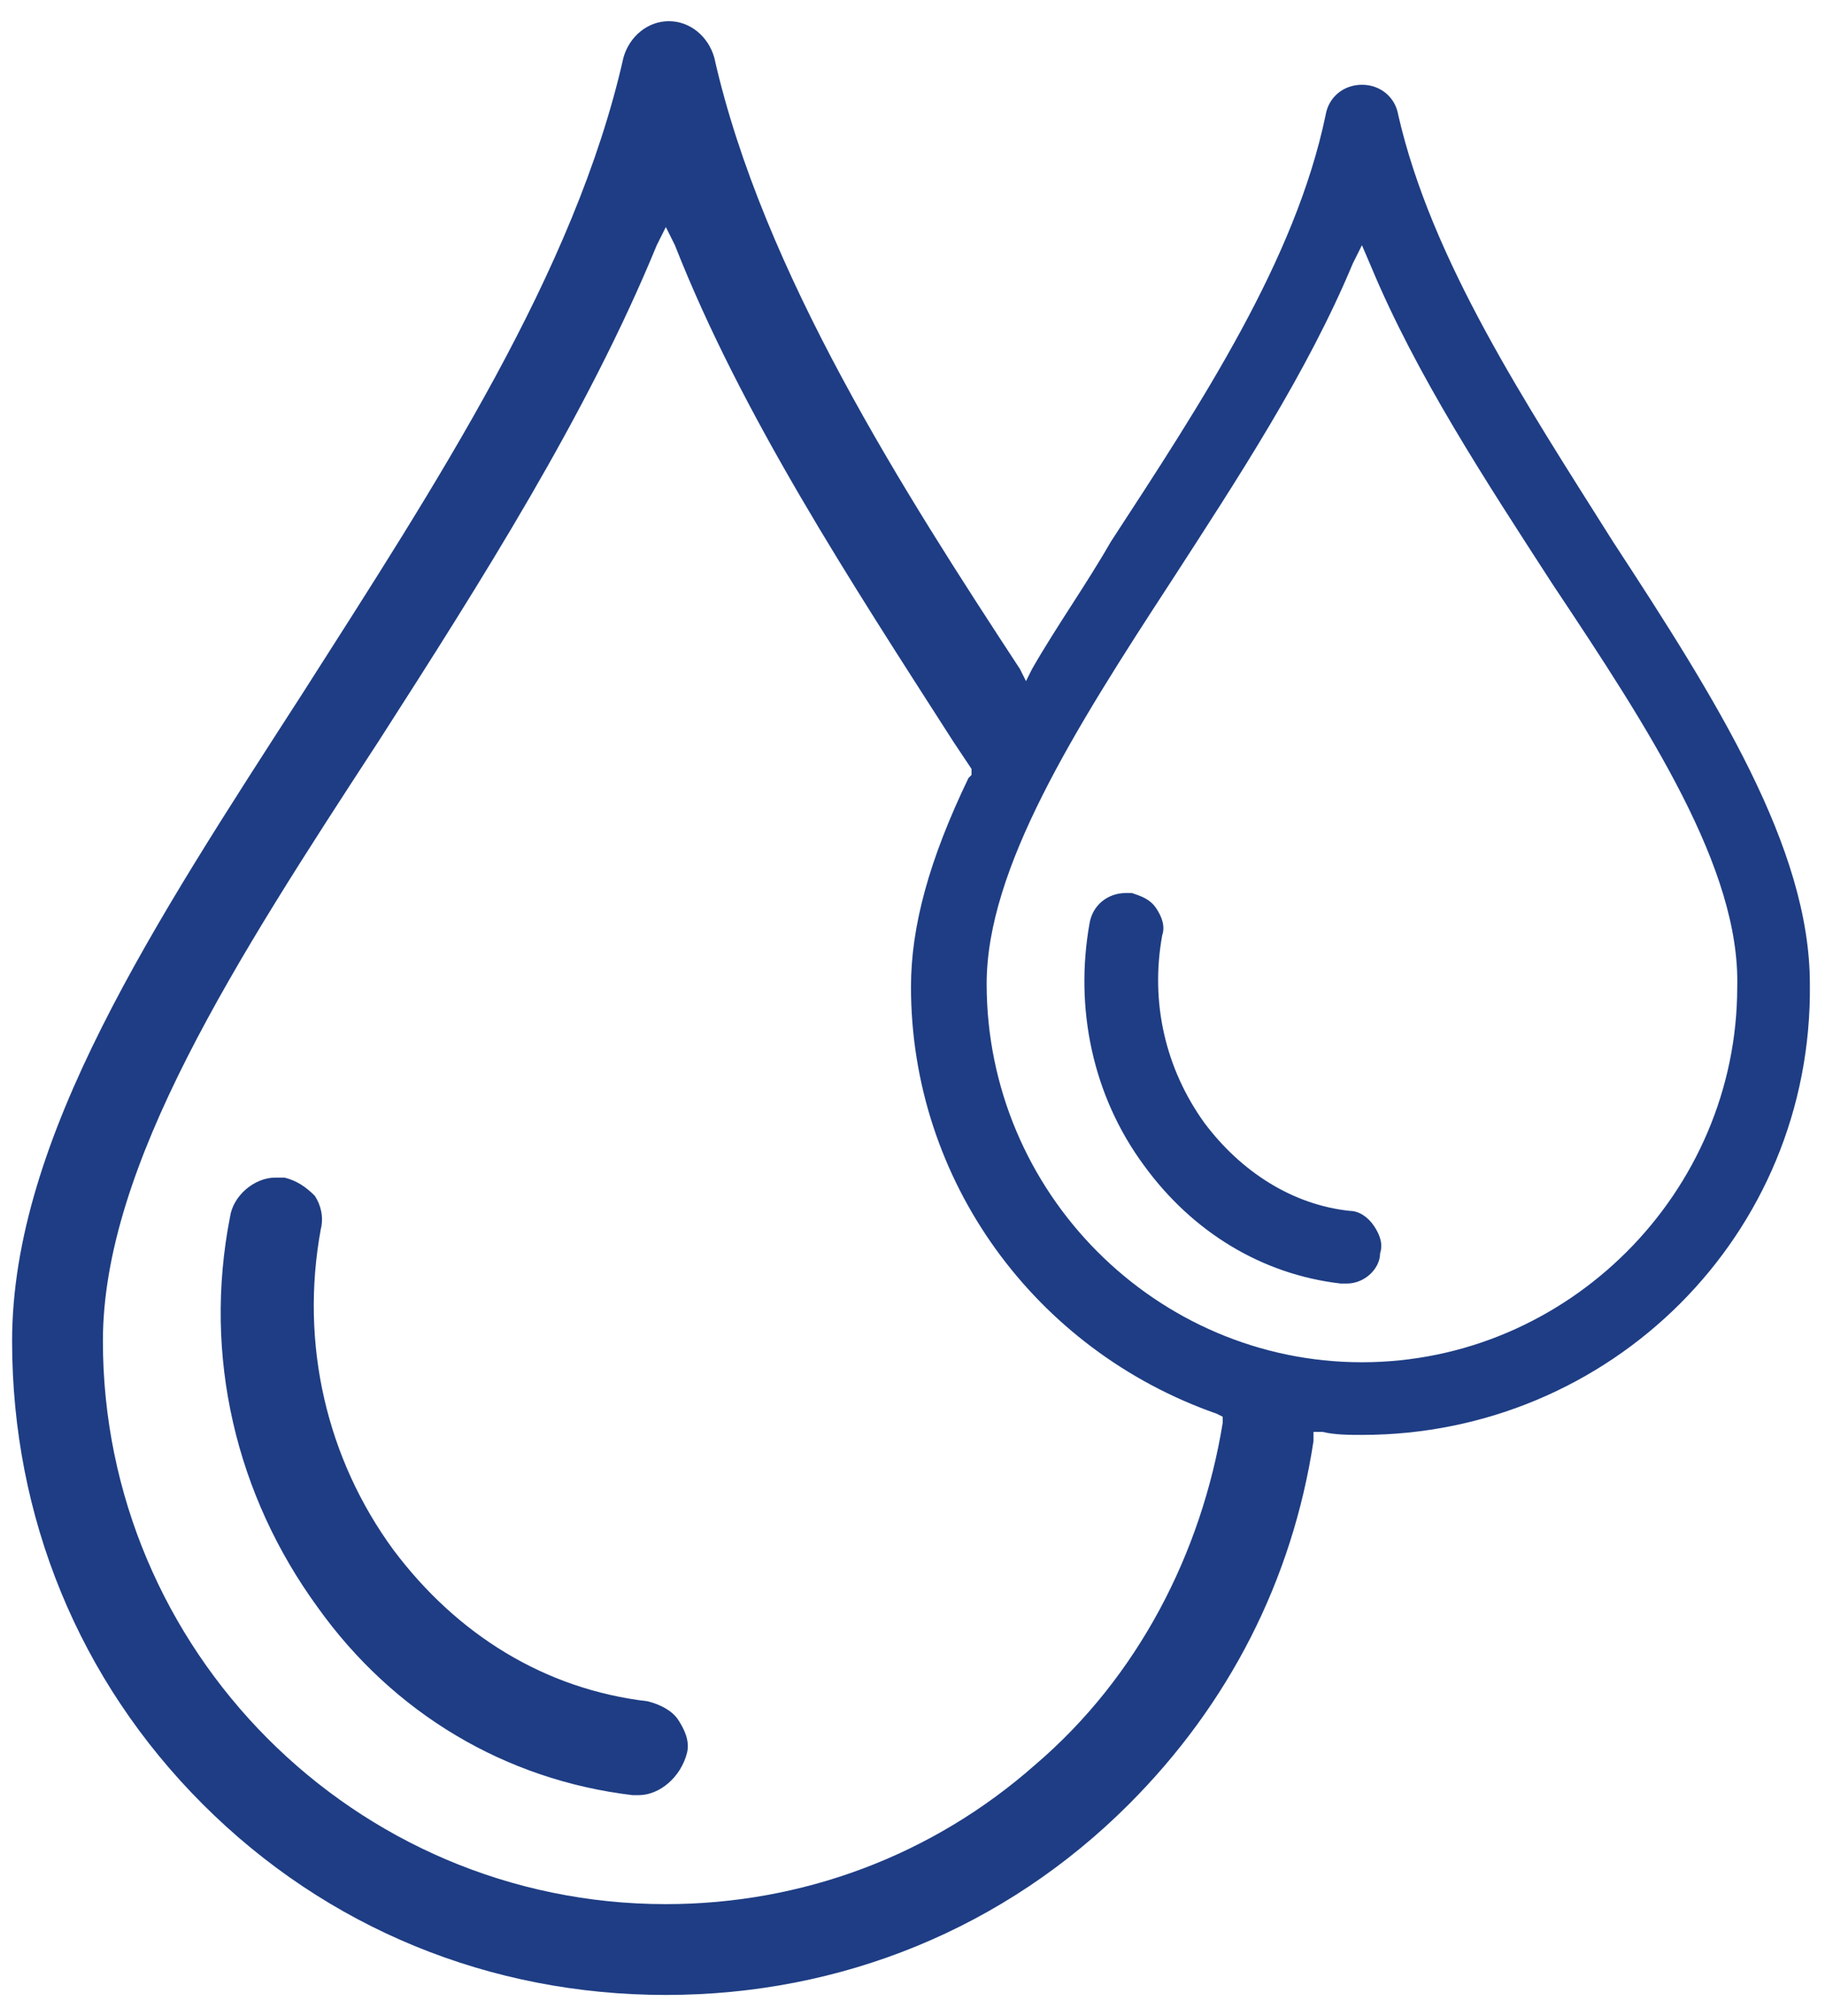 <?xml version="1.0" encoding="utf-8"?>
<!-- Generator: Adobe Illustrator 24.3.0, SVG Export Plug-In . SVG Version: 6.00 Build 0)  -->
<svg version="1.1" id="Warstwa_1" xmlns="http://www.w3.org/2000/svg" xmlns:xlink="http://www.w3.org/1999/xlink" x="0px" y="0px"
	 viewBox="0 0 60.3 66.6" style="enable-background:new 0 0 60.3 66.6;" xml:space="preserve">
<style type="text/css">
	.st0{fill:#1E3D84;}
</style>
<path class="st0" d="M44.5,42.4c-0.1,0-0.1,0-0.2,0c-2.6-0.3-4.9-1.7-6.5-3.9c-1.7-2.3-2.3-5.2-1.8-8c0.1-0.6,0.6-1,1.2-1
	c0.1,0,0.1,0,0.2,0c0.3,0.1,0.6,0.2,0.8,0.5c0.2,0.3,0.3,0.6,0.2,0.9c-0.4,2.2,0.1,4.4,1.4,6.2c1.2,1.6,2.9,2.7,4.8,2.9
	c0.3,0,0.6,0.2,0.8,0.5c0.2,0.3,0.3,0.6,0.2,0.9C45.6,41.9,45.1,42.4,44.5,42.4z M51.3,19.3c-2.2-3.4-4.5-6.9-6-10.5L45,8.1
	l-0.3,0.6c-1.5,3.6-3.8,7.1-6,10.5c-3.2,4.9-6.1,9.5-6.1,13.3C32.6,39.4,38.2,45,45,45c6.8,0,12.4-5.6,12.4-12.4
	C57.5,28.7,54.5,24.1,51.3,19.3z M32.1,25.4c-0.2-0.3-0.4-0.6-0.6-0.9c-3.4-5.3-7-10.8-9.2-16.4L22,7.5l-0.3,0.6
	c-2.3,5.6-5.8,11.1-9.2,16.4c-4.7,7.2-9.1,14-9.1,19.8c0,10.2,8.3,18.6,18.6,18.6c4.5,0,8.8-1.6,12.2-4.6c3.4-2.9,5.5-7,6.2-11.3
	l0-0.2l-0.2-0.1c-6-2.1-10.1-7.7-10.1-14.1c0-2,0.6-4.2,1.9-6.9l0.1-0.1L32.1,25.4z M45,47.4c-0.4,0-0.9,0-1.3-0.1l-0.3,0l0,0.3
	c-0.7,4.6-2.8,8.7-6.1,12c-4.1,4.1-9.5,6.3-15.3,6.3s-11.2-2.2-15.3-6.3c-4.1-4.1-6.3-9.5-6.3-15.3c0-6.7,4.7-13.8,9.6-21.4
	C14.4,16,19,9,20.6,1.9c0.2-0.7,0.8-1.2,1.5-1.2c0.7,0,1.3,0.5,1.5,1.2c1.6,7.1,6.3,14.4,10.1,20.2l0.2,0.4l0.2-0.4
	c0.8-1.4,1.8-2.8,2.6-4.2c3-4.6,6.1-9.3,7.1-14.1c0.1-0.6,0.6-1,1.2-1c0.6,0,1.1,0.4,1.2,1c1.1,4.8,4.2,9.5,7.1,14.1
	c3.4,5.2,6.5,10.1,6.5,14.6C59.9,40.8,53.2,47.4,45,47.4z M21.1,59.3c-0.1,0-0.1,0-0.2,0c-4.2-0.5-7.9-2.7-10.4-6.2
	c-2.7-3.7-3.8-8.3-2.9-12.9c0.1-0.7,0.8-1.3,1.5-1.3c0.1,0,0.2,0,0.3,0c0.4,0.1,0.7,0.3,1,0.6c0.2,0.3,0.3,0.7,0.2,1.1
	c-0.7,3.8,0.2,7.6,2.4,10.6c2.1,2.8,5,4.6,8.4,5c0.4,0.1,0.8,0.3,1,0.6c0.2,0.3,0.4,0.7,0.3,1.1C22.5,58.7,21.8,59.3,21.1,59.3z"/>
</svg>
